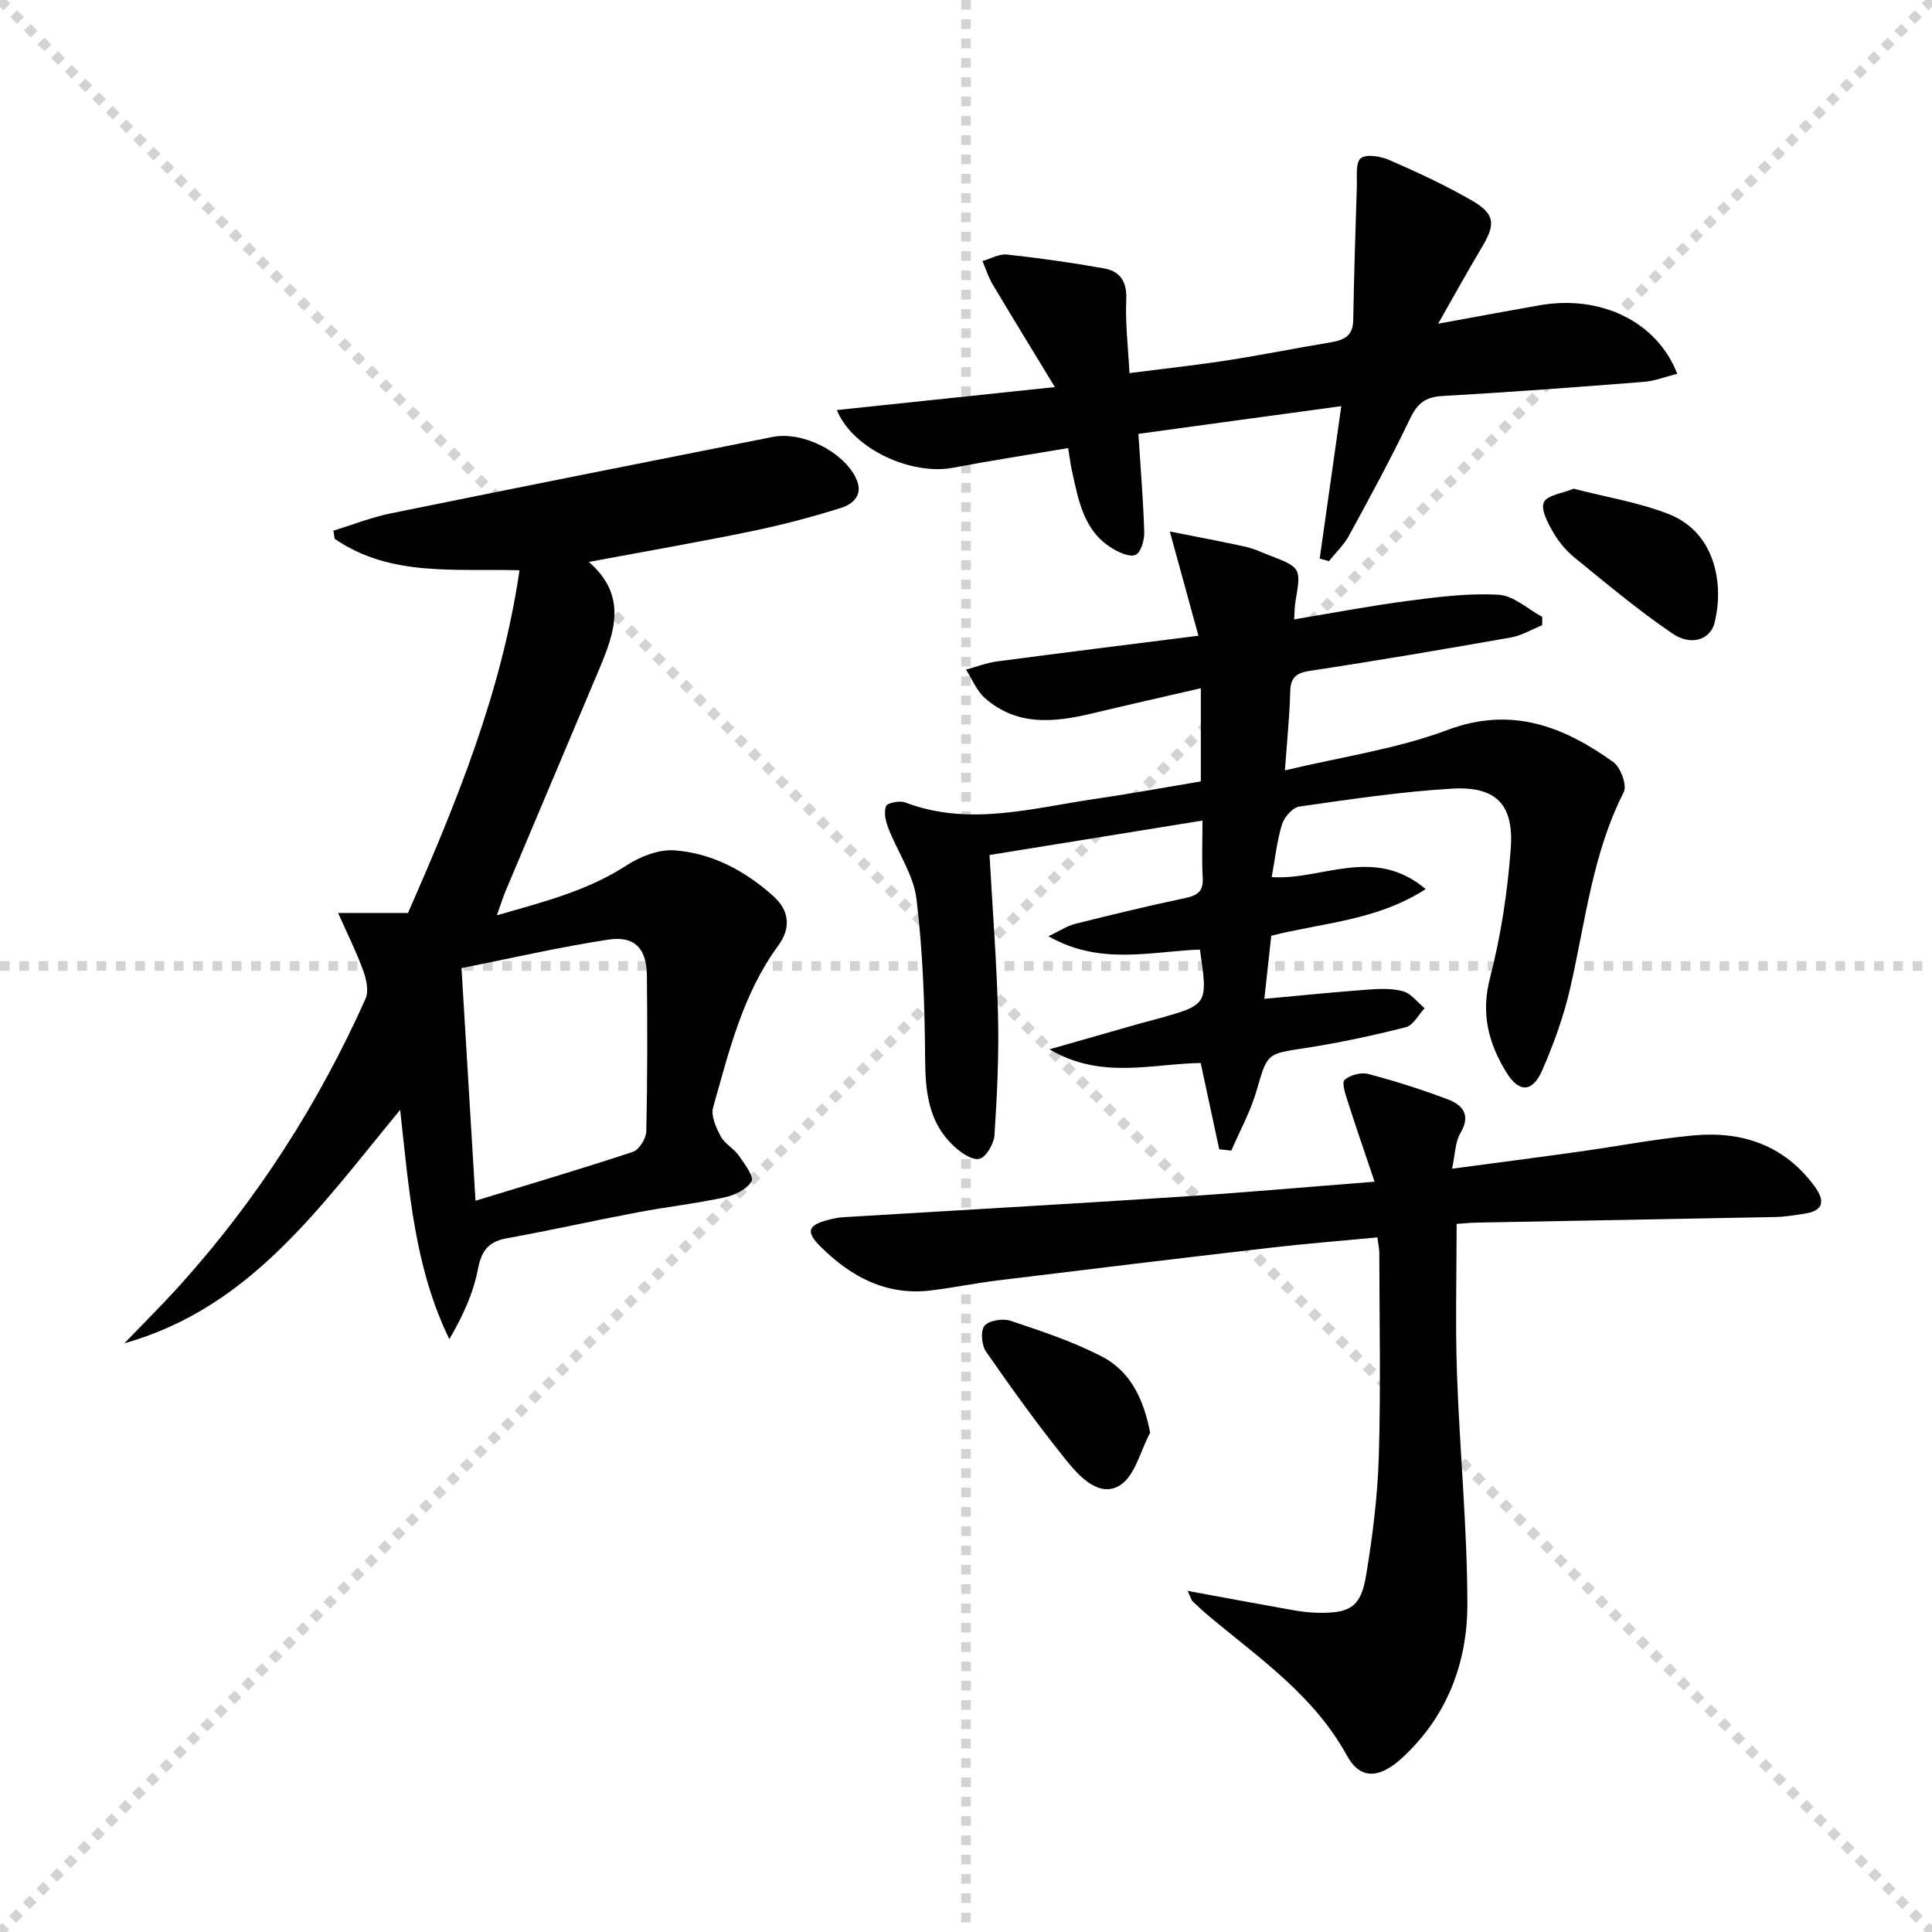 <svg enable-background="new 0 0 400 400" viewBox="0 0 400 400" xmlns="http://www.w3.org/2000/svg"><g stroke="lightgray" stroke-dasharray="1,1" stroke-width="1" transform="scale(2, 2)"><line x1="0" y1="0" x2="200" y2="200"></line><line x1="200" y1="0" x2="0" y2="200"></line><line x1="100" y1="0" x2="100" y2="200"></line><line x1="0" y1="100" x2="200" y2="100"></line></g><g fill="#010000"><path d="m25.76 278.11c3.88-4.04 7.86-7.99 11.61-12.15 15.92-17.69 28.61-37.5 38.32-59.2.7-1.57.16-4.02-.49-5.81-1.38-3.81-3.21-7.45-5.2-11.93h14.47c9.9-22.55 19.36-45.49 23.09-70.95-13.22-.4-26.74 1.44-38.28-6.52-.08-.56-.17-1.12-.25-1.68 3.97-1.22 7.87-2.77 11.92-3.59 26.31-5.36 52.66-10.58 78.99-15.81 6.18-1.23 14.58 2.99 17.26 8.49 1.65 3.39-.48 5.37-3.01 6.17-6.14 1.95-12.4 3.58-18.71 4.88-10.88 2.24-21.84 4.14-33.57 6.33 8.03 6.97 5.38 14.53 2.19 22.1-6.45 15.31-12.92 30.6-19.37 45.91-.57 1.35-1 2.75-1.86 5.15 9.77-2.8 18.77-5.08 26.85-10.33 2.84-1.85 6.7-3.35 9.96-3.11 7.79.58 14.61 4.25 20.43 9.47 3.32 2.97 3.7 6.6 1.02 10.24-7.36 10.03-10.19 21.89-13.49 33.52-.49 1.73.62 4.18 1.58 5.98.83 1.55 2.7 2.5 3.74 3.98 1.18 1.68 3.19 4.38 2.63 5.34-.98 1.67-3.54 2.88-5.64 3.33-5.99 1.29-12.11 1.97-18.14 3.12-8.97 1.7-17.88 3.7-26.86 5.33-3.81.69-5.26 2.53-6 6.39-.96 5-3.15 9.77-5.92 14.5-7.21-14.84-8.32-30.6-10.18-47.48-16.54 20.02-30.99 40.99-57.09 48.33zm72.69-29.51c11.54-3.53 22.13-6.65 32.6-10.13 1.29-.43 2.72-2.77 2.76-4.25.24-10.76.23-21.54.12-32.3-.06-5.6-2.56-8.23-8.1-7.37-10.07 1.55-20.03 3.85-30.28 5.89.96 16.05 1.89 31.37 2.9 48.16z"/><path d="m295.18 184.08c-10.3 6.6-21.29 6.92-31.98 9.66-.45 4.1-.91 8.32-1.43 13.06 7.52-.69 14.39-1.39 21.27-1.9 2.48-.18 5.11-.32 7.44.33 1.69.47 3 2.29 4.48 3.51-1.29 1.36-2.36 3.55-3.89 3.93-6.9 1.75-13.88 3.25-20.91 4.33-7.95 1.22-7.75 1.05-10.01 8.84-1.24 4.27-3.44 8.26-5.21 12.37-.84-.09-1.67-.17-2.51-.26-1.25-5.8-2.49-11.6-3.84-17.87-10.05.14-20.61 3.51-31.3-2.83 6.74-1.93 12.56-3.6 18.39-5.25 1.28-.36 2.57-.68 3.85-1.04 10.58-2.93 10.58-2.93 8.9-14.36-10.17.37-20.65 3.36-31.35-2.76 2.25-1.06 3.81-2.13 5.52-2.56 7.56-1.9 15.14-3.73 22.76-5.34 2.53-.53 3.81-1.37 3.65-4.18-.21-3.77-.05-7.56-.05-11.87-14.97 2.42-29.19 4.72-44.09 7.13.63 11.32 1.5 22.23 1.76 33.14.2 8.27-.19 16.57-.73 24.83-.12 1.8-1.72 4.59-3.13 4.93-1.5.37-3.88-1.3-5.33-2.66-5.14-4.83-5.85-11.06-5.9-17.84-.08-11.1-.45-22.27-1.79-33.27-.61-5.04-3.91-9.74-5.82-14.66-.55-1.43-.99-3.3-.49-4.58.28-.7 2.84-1.21 3.98-.77 13.22 5.03 26.24 1.16 39.29-.73 7.23-1.05 14.41-2.38 21.91-3.63 0-6.21 0-12.29 0-19.29-7.62 1.76-15.11 3.45-22.56 5.23-7.83 1.87-15.55 2.64-22.15-3.2-1.71-1.51-2.63-3.9-3.91-5.88 2.14-.58 4.25-1.41 6.43-1.7 13.59-1.8 27.19-3.48 41.69-5.32-2.04-7.44-3.77-13.74-5.92-21.58 5.93 1.18 10.85 2.1 15.73 3.17 1.6.35 3.13 1.09 4.67 1.68 6.82 2.64 6.81 2.65 5.59 9.77-.16.94-.14 1.9-.25 3.57 8.19-1.35 15.97-2.84 23.81-3.86 6.15-.8 12.41-1.6 18.55-1.23 3.08.18 6.01 2.97 9.01 4.58-.01.57-.01 1.15-.02 1.72-2.14.86-4.21 2.14-6.43 2.53-13.89 2.45-27.79 4.82-41.74 6.94-2.96.45-3.93 1.51-4 4.38-.13 4.95-.64 9.9-1.09 16.21 11.69-2.8 23.08-4.41 33.6-8.35 13.33-4.99 24.02-.77 34.37 6.61 1.52 1.09 2.9 4.82 2.19 6.23-6.54 12.84-7.96 26.98-11.12 40.69-1.33 5.77-3.39 11.45-5.76 16.89-2.04 4.69-4.86 4.7-7.49.37-3.64-5.98-5.24-12.06-3.35-19.39 2.27-8.78 3.66-17.9 4.32-26.96.66-9.07-3.1-12.84-12.15-12.31-10.58.62-21.12 2.21-31.63 3.71-1.38.2-3.12 2.18-3.58 3.68-1.06 3.44-1.43 7.09-2.14 10.92 10.32.74 21.1-6.61 31.89 2.49z"/><path d="m245.89 329.38c7.62 1.4 14.53 2.69 21.45 3.92 1.79.32 3.62.57 5.43.61 6.75.13 8.97-1.18 10.06-7.71 1.36-8.16 2.39-16.45 2.64-24.71.42-13.98.12-27.98.1-41.98 0-.97-.22-1.94-.39-3.32-7.56.72-14.97 1.3-22.34 2.16-18.81 2.18-37.6 4.46-56.39 6.76-4.61.57-9.17 1.52-13.77 2.07-9.19 1.1-16.5-2.83-22.77-9.06-3.15-3.13-2.67-4.47 1.62-5.57.96-.25 1.95-.47 2.93-.53 23.23-1.41 46.46-2.72 69.68-4.23 13.08-.85 26.13-2.01 40.45-3.13-1.97-5.85-3.82-11.2-5.55-16.6-.47-1.48-1.29-3.89-.66-4.47 1.11-1.02 3.39-1.63 4.87-1.24 5.58 1.47 11.11 3.22 16.5 5.26 3.08 1.17 4.84 3.24 2.61 6.99-1.09 1.84-1.07 4.34-1.73 7.37 9.34-1.25 17.82-2.34 26.29-3.53 7.88-1.1 15.72-2.62 23.64-3.36 10.03-.94 18.75 1.95 25.03 10.4 2.27 3.06 2.16 5.21-2.12 5.83-1.96.28-3.93.62-5.9.66-20.64.41-41.27.77-61.91 1.16-1.31.02-2.61.17-4.08.26 0 10.46-.29 20.72.07 30.96.55 15.94 2.14 31.86 2.15 47.79.01 12.1-4.18 23.18-13.4 31.72-4.82 4.46-8.78 4.65-11.55-.41-6.73-12.29-17.88-19.97-28.21-28.56-1.27-1.06-2.5-2.18-3.7-3.33-.31-.3-.41-.82-1.05-2.18z"/><path d="m235.69 89.83c.48 7.51 1.03 13.96 1.21 20.42.05 1.61-.7 4.15-1.79 4.63-1.21.53-3.44-.5-4.89-1.39-5.87-3.59-6.9-9.83-8.25-15.84-.32-1.42-.49-2.87-.82-4.88-8.2 1.39-16.04 2.59-23.82 4.07-8.57 1.63-20.76-3.81-24.07-11.94 14.63-1.54 28.95-3.05 45.14-4.76-4.8-7.9-8.91-14.59-12.92-21.33-.88-1.48-1.39-3.17-2.07-4.76 1.69-.48 3.44-1.52 5.06-1.35 6.73.73 13.45 1.68 20.12 2.87 3.35.59 4.76 2.77 4.59 6.5-.22 4.77.37 9.57.66 15.18 7.05-.91 13.58-1.61 20.07-2.61 7.21-1.12 14.38-2.56 21.58-3.76 2.7-.45 4.63-1.29 4.68-4.54.16-9.22.45-18.43.75-27.65.07-2.06-.32-5.01.81-5.92 1.16-.94 4.16-.41 5.96.38 5.77 2.52 11.52 5.18 16.97 8.32 4.9 2.82 5.02 4.91 2.15 9.72-2.96 4.95-5.74 10.02-9.06 15.83 7.69-1.4 14.32-2.64 20.97-3.81 12.61-2.23 24.31 3.31 28.53 14.17-2.37.6-4.61 1.5-6.91 1.68-13.9 1.1-27.81 2.14-41.74 2.93-3.49.2-5.16 1.54-6.65 4.66-3.93 8.22-8.29 16.24-12.65 24.24-1.06 1.94-2.76 3.54-4.17 5.29-.63-.18-1.26-.36-1.9-.53 1.45-10.27 2.91-20.54 4.47-31.56-14.1 1.91-27.95 3.81-42.01 5.74z"/><path d="m238.13 296.62c-2.02 3.76-3.15 8.98-6.29 10.92-4.15 2.56-8.22-1.68-10.87-4.95-5.93-7.32-11.43-14.99-16.81-22.73-.93-1.33-1.19-4.33-.33-5.37.93-1.12 3.79-1.57 5.38-1.04 6.41 2.14 12.9 4.3 18.88 7.38 5.82 3.01 8.63 8.55 10.04 15.79z"/><path d="m325.8 101.18c6.67 1.73 13.43 2.81 19.68 5.25 9.9 3.87 11.46 14.94 9.47 22.61-.88 3.38-4.82 4.76-8.67 2.14-7.08-4.81-13.67-10.35-20.32-15.76-1.77-1.44-3.32-3.34-4.45-5.32-1.08-1.88-2.55-4.66-1.87-6.11.7-1.49 3.8-1.83 6.16-2.81z"/></g></svg>